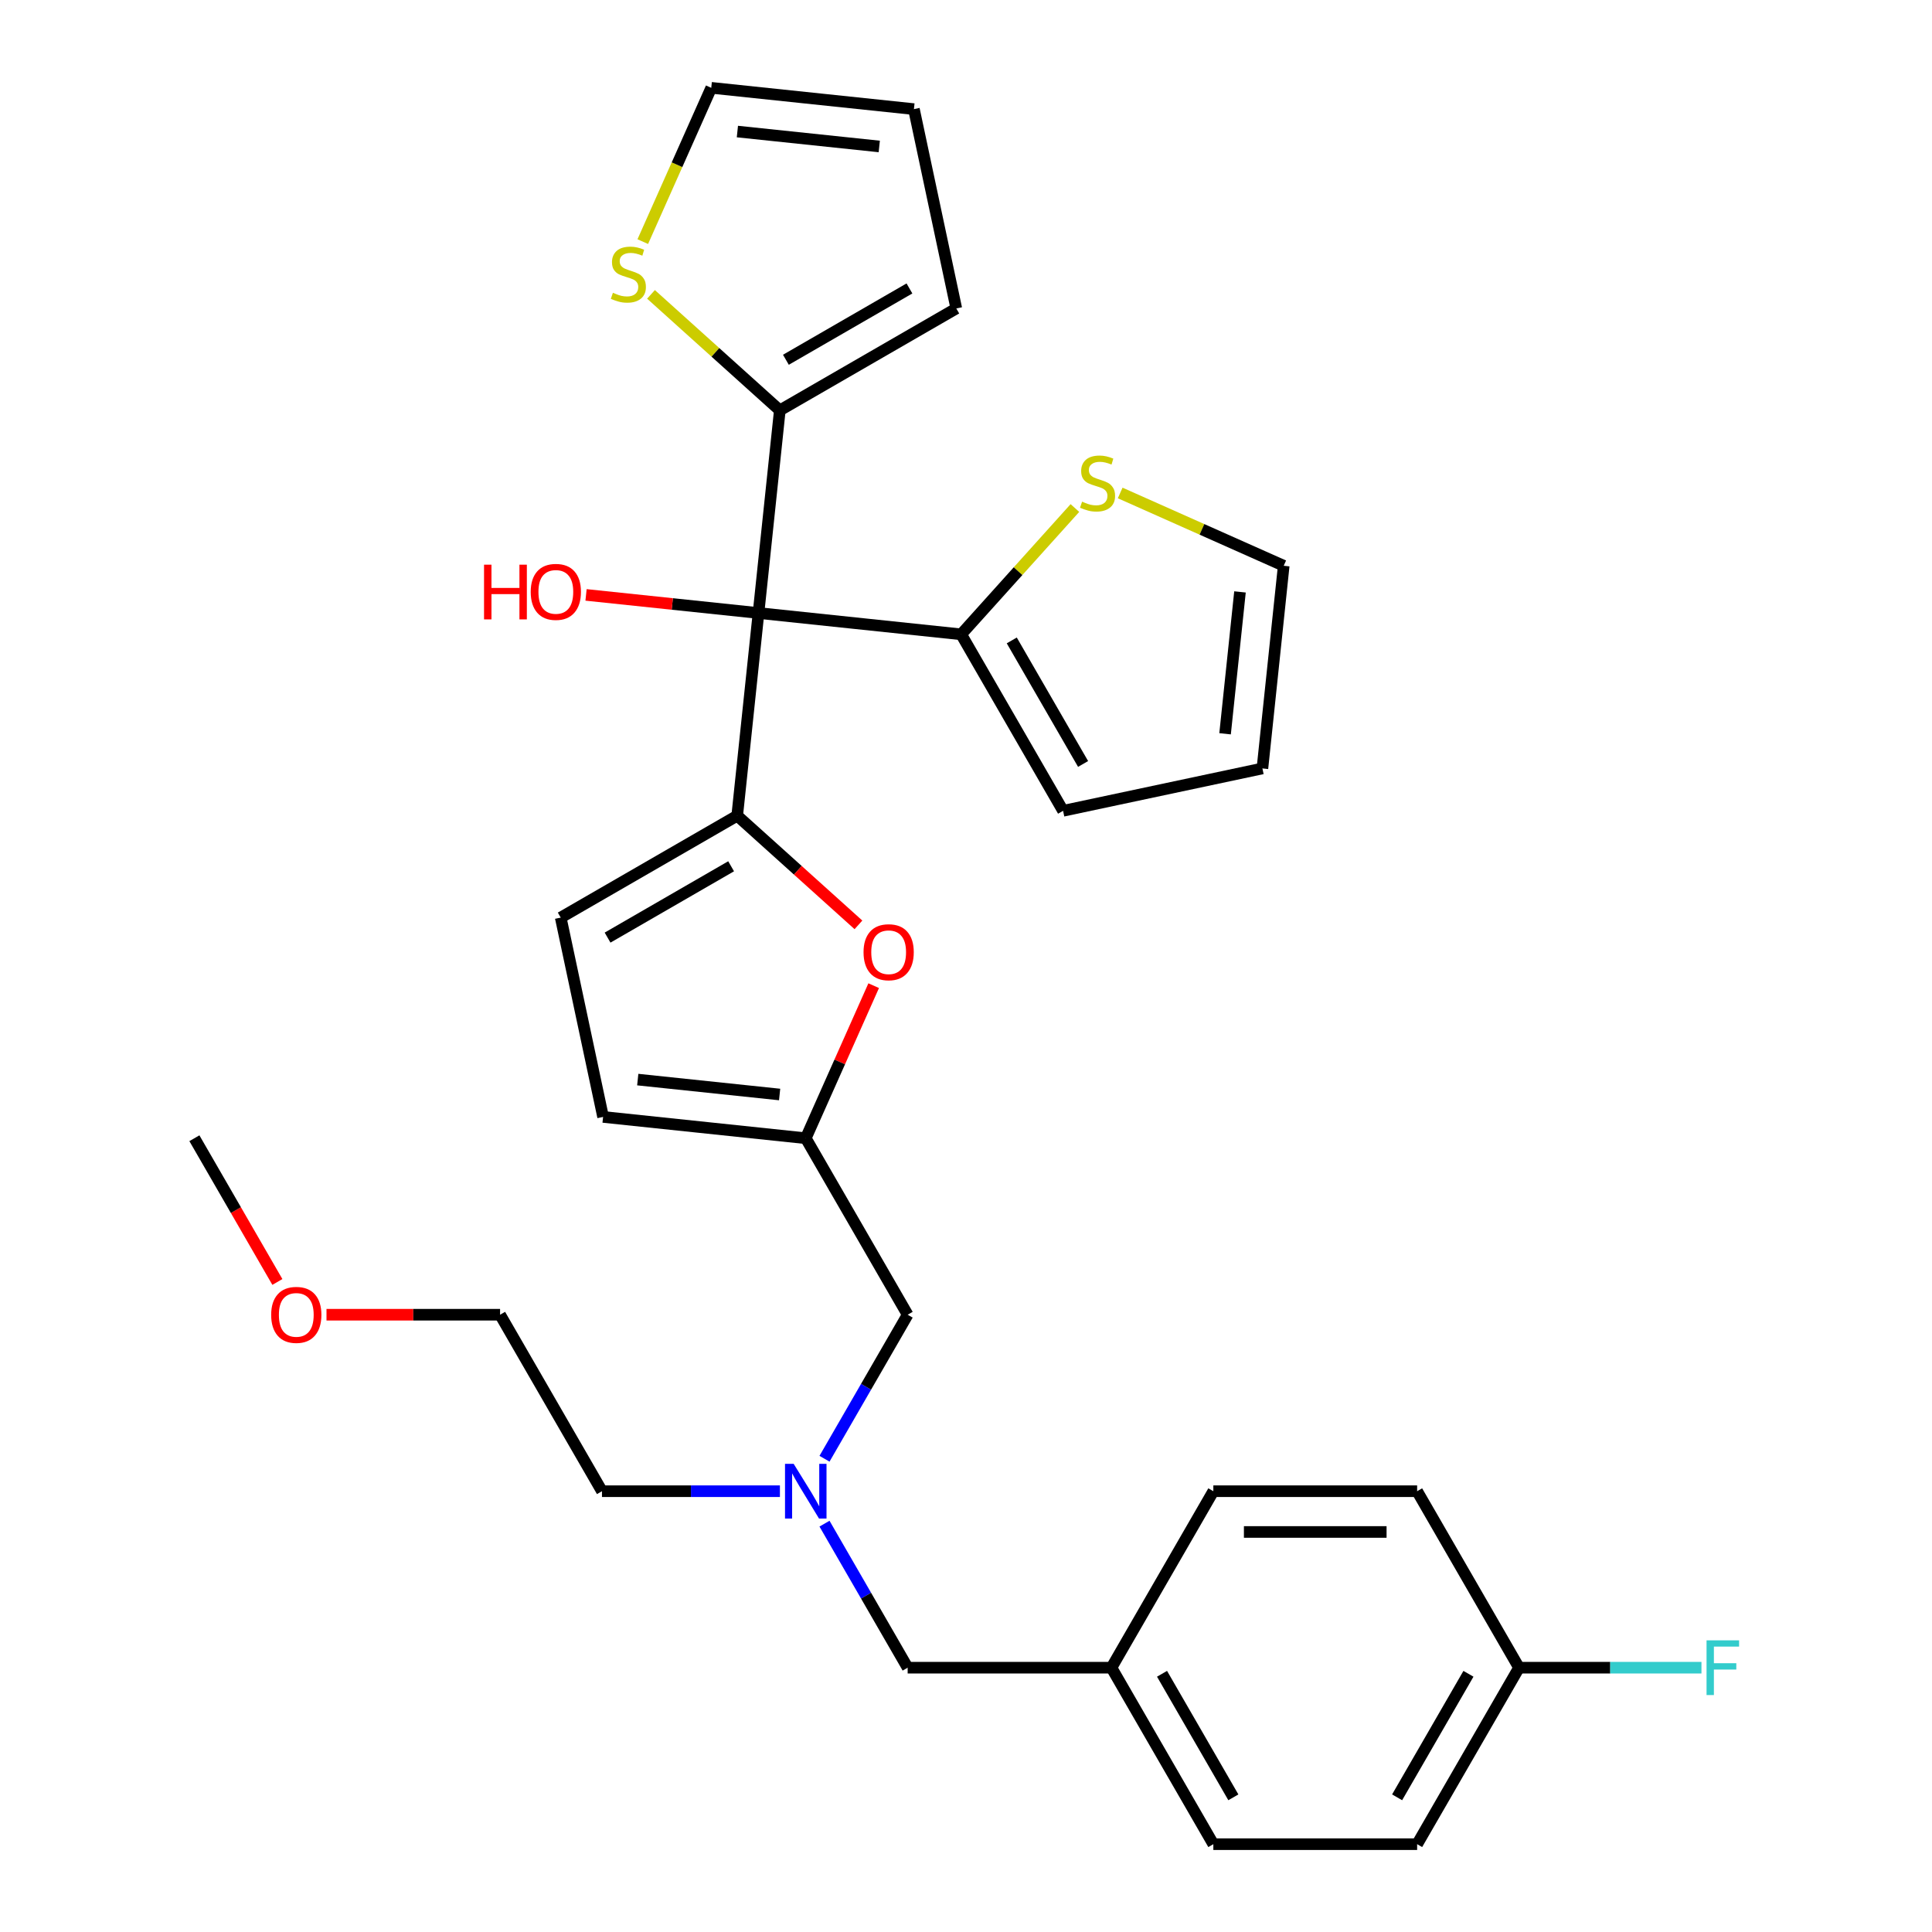 <?xml version='1.0' encoding='iso-8859-1'?>
<svg version='1.1' baseProfile='full'
              xmlns='http://www.w3.org/2000/svg'
                      xmlns:rdkit='http://www.rdkit.org/xml'
                      xmlns:xlink='http://www.w3.org/1999/xlink'
                  xml:space='preserve'
width='1000px' height='1000px' viewBox='0 0 1000 1000'>
<!-- END OF HEADER -->
<rect style='opacity:1.0;fill:#FFFFFF;stroke:none' width='1000' height='1000' x='0' y='0'> </rect>
<path class='bond-0' d='M 336.958,152.367 L 370.293,182.382' style='fill:none;fill-rule:evenodd;stroke:#CCCC00;stroke-width:6px;stroke-linecap:butt;stroke-linejoin:miter;stroke-opacity:1' />
<path class='bond-0' d='M 370.293,182.382 L 403.629,212.397' style='fill:none;fill-rule:evenodd;stroke:#000000;stroke-width:6px;stroke-linecap:butt;stroke-linejoin:miter;stroke-opacity:1' />
<path class='bond-1' d='M 332.701,125.06 L 350.423,85.257' style='fill:none;fill-rule:evenodd;stroke:#CCCC00;stroke-width:6px;stroke-linecap:butt;stroke-linejoin:miter;stroke-opacity:1' />
<path class='bond-1' d='M 350.423,85.257 L 368.144,45.455' style='fill:none;fill-rule:evenodd;stroke:#000000;stroke-width:6px;stroke-linecap:butt;stroke-linejoin:miter;stroke-opacity:1' />
<path class='bond-2' d='M 392.603,317.301 L 403.629,212.397' style='fill:none;fill-rule:evenodd;stroke:#000000;stroke-width:6px;stroke-linecap:butt;stroke-linejoin:miter;stroke-opacity:1' />
<path class='bond-3' d='M 392.603,317.301 L 347.969,312.61' style='fill:none;fill-rule:evenodd;stroke:#000000;stroke-width:6px;stroke-linecap:butt;stroke-linejoin:miter;stroke-opacity:1' />
<path class='bond-3' d='M 347.969,312.61 L 303.336,307.919' style='fill:none;fill-rule:evenodd;stroke:#FF0000;stroke-width:6px;stroke-linecap:butt;stroke-linejoin:miter;stroke-opacity:1' />
<path class='bond-4' d='M 392.603,317.301 L 381.577,422.204' style='fill:none;fill-rule:evenodd;stroke:#000000;stroke-width:6px;stroke-linecap:butt;stroke-linejoin:miter;stroke-opacity:1' />
<path class='bond-5' d='M 392.603,317.301 L 497.506,328.327' style='fill:none;fill-rule:evenodd;stroke:#000000;stroke-width:6px;stroke-linecap:butt;stroke-linejoin:miter;stroke-opacity:1' />
<path class='bond-6' d='M 403.629,212.397 L 494.978,159.657' style='fill:none;fill-rule:evenodd;stroke:#000000;stroke-width:6px;stroke-linecap:butt;stroke-linejoin:miter;stroke-opacity:1' />
<path class='bond-6' d='M 406.783,186.216 L 470.727,149.298' style='fill:none;fill-rule:evenodd;stroke:#000000;stroke-width:6px;stroke-linecap:butt;stroke-linejoin:miter;stroke-opacity:1' />
<path class='bond-7' d='M 403.685,771.846 L 357.633,771.846' style='fill:none;fill-rule:evenodd;stroke:#0000FF;stroke-width:6px;stroke-linecap:butt;stroke-linejoin:miter;stroke-opacity:1' />
<path class='bond-7' d='M 357.633,771.846 L 311.58,771.846' style='fill:none;fill-rule:evenodd;stroke:#000000;stroke-width:6px;stroke-linecap:butt;stroke-linejoin:miter;stroke-opacity:1' />
<path class='bond-8' d='M 426.759,788.643 L 448.281,825.92' style='fill:none;fill-rule:evenodd;stroke:#0000FF;stroke-width:6px;stroke-linecap:butt;stroke-linejoin:miter;stroke-opacity:1' />
<path class='bond-8' d='M 448.281,825.92 L 469.802,863.196' style='fill:none;fill-rule:evenodd;stroke:#000000;stroke-width:6px;stroke-linecap:butt;stroke-linejoin:miter;stroke-opacity:1' />
<path class='bond-9' d='M 426.759,755.049 L 448.281,717.773' style='fill:none;fill-rule:evenodd;stroke:#0000FF;stroke-width:6px;stroke-linecap:butt;stroke-linejoin:miter;stroke-opacity:1' />
<path class='bond-9' d='M 448.281,717.773 L 469.802,680.497' style='fill:none;fill-rule:evenodd;stroke:#000000;stroke-width:6px;stroke-linecap:butt;stroke-linejoin:miter;stroke-opacity:1' />
<path class='bond-10' d='M 381.577,422.204 L 412.952,450.455' style='fill:none;fill-rule:evenodd;stroke:#000000;stroke-width:6px;stroke-linecap:butt;stroke-linejoin:miter;stroke-opacity:1' />
<path class='bond-10' d='M 412.952,450.455 L 444.328,478.706' style='fill:none;fill-rule:evenodd;stroke:#FF0000;stroke-width:6px;stroke-linecap:butt;stroke-linejoin:miter;stroke-opacity:1' />
<path class='bond-11' d='M 381.577,422.204 L 290.227,474.945' style='fill:none;fill-rule:evenodd;stroke:#000000;stroke-width:6px;stroke-linecap:butt;stroke-linejoin:miter;stroke-opacity:1' />
<path class='bond-11' d='M 378.423,448.385 L 314.478,485.304' style='fill:none;fill-rule:evenodd;stroke:#000000;stroke-width:6px;stroke-linecap:butt;stroke-linejoin:miter;stroke-opacity:1' />
<path class='bond-12' d='M 469.802,863.196 L 575.284,863.196' style='fill:none;fill-rule:evenodd;stroke:#000000;stroke-width:6px;stroke-linecap:butt;stroke-linejoin:miter;stroke-opacity:1' />
<path class='bond-13' d='M 168.995,680.497 L 213.917,680.497' style='fill:none;fill-rule:evenodd;stroke:#FF0000;stroke-width:6px;stroke-linecap:butt;stroke-linejoin:miter;stroke-opacity:1' />
<path class='bond-13' d='M 213.917,680.497 L 258.84,680.497' style='fill:none;fill-rule:evenodd;stroke:#000000;stroke-width:6px;stroke-linecap:butt;stroke-linejoin:miter;stroke-opacity:1' />
<path class='bond-14' d='M 143.568,663.54 L 122.093,626.344' style='fill:none;fill-rule:evenodd;stroke:#FF0000;stroke-width:6px;stroke-linecap:butt;stroke-linejoin:miter;stroke-opacity:1' />
<path class='bond-14' d='M 122.093,626.344 L 100.618,589.147' style='fill:none;fill-rule:evenodd;stroke:#000000;stroke-width:6px;stroke-linecap:butt;stroke-linejoin:miter;stroke-opacity:1' />
<path class='bond-15' d='M 311.58,771.846 L 258.84,680.497' style='fill:none;fill-rule:evenodd;stroke:#000000;stroke-width:6px;stroke-linecap:butt;stroke-linejoin:miter;stroke-opacity:1' />
<path class='bond-16' d='M 786.246,863.196 L 733.506,954.545' style='fill:none;fill-rule:evenodd;stroke:#000000;stroke-width:6px;stroke-linecap:butt;stroke-linejoin:miter;stroke-opacity:1' />
<path class='bond-16' d='M 760.065,866.35 L 723.147,930.295' style='fill:none;fill-rule:evenodd;stroke:#000000;stroke-width:6px;stroke-linecap:butt;stroke-linejoin:miter;stroke-opacity:1' />
<path class='bond-17' d='M 786.246,863.196 L 833.459,863.196' style='fill:none;fill-rule:evenodd;stroke:#000000;stroke-width:6px;stroke-linecap:butt;stroke-linejoin:miter;stroke-opacity:1' />
<path class='bond-17' d='M 833.459,863.196 L 880.671,863.196' style='fill:none;fill-rule:evenodd;stroke:#33CCCC;stroke-width:6px;stroke-linecap:butt;stroke-linejoin:miter;stroke-opacity:1' />
<path class='bond-18' d='M 786.246,863.196 L 733.506,771.846' style='fill:none;fill-rule:evenodd;stroke:#000000;stroke-width:6px;stroke-linecap:butt;stroke-linejoin:miter;stroke-opacity:1' />
<path class='bond-19' d='M 575.284,863.196 L 628.024,954.545' style='fill:none;fill-rule:evenodd;stroke:#000000;stroke-width:6px;stroke-linecap:butt;stroke-linejoin:miter;stroke-opacity:1' />
<path class='bond-19' d='M 601.465,866.35 L 638.383,930.295' style='fill:none;fill-rule:evenodd;stroke:#000000;stroke-width:6px;stroke-linecap:butt;stroke-linejoin:miter;stroke-opacity:1' />
<path class='bond-20' d='M 575.284,863.196 L 628.024,771.846' style='fill:none;fill-rule:evenodd;stroke:#000000;stroke-width:6px;stroke-linecap:butt;stroke-linejoin:miter;stroke-opacity:1' />
<path class='bond-21' d='M 733.506,954.545 L 628.024,954.545' style='fill:none;fill-rule:evenodd;stroke:#000000;stroke-width:6px;stroke-linecap:butt;stroke-linejoin:miter;stroke-opacity:1' />
<path class='bond-22' d='M 733.506,771.846 L 628.024,771.846' style='fill:none;fill-rule:evenodd;stroke:#000000;stroke-width:6px;stroke-linecap:butt;stroke-linejoin:miter;stroke-opacity:1' />
<path class='bond-22' d='M 717.684,792.943 L 643.847,792.943' style='fill:none;fill-rule:evenodd;stroke:#000000;stroke-width:6px;stroke-linecap:butt;stroke-linejoin:miter;stroke-opacity:1' />
<path class='bond-23' d='M 452.219,510.182 L 434.64,549.665' style='fill:none;fill-rule:evenodd;stroke:#FF0000;stroke-width:6px;stroke-linecap:butt;stroke-linejoin:miter;stroke-opacity:1' />
<path class='bond-23' d='M 434.64,549.665 L 417.062,589.147' style='fill:none;fill-rule:evenodd;stroke:#000000;stroke-width:6px;stroke-linecap:butt;stroke-linejoin:miter;stroke-opacity:1' />
<path class='bond-24' d='M 417.062,589.147 L 312.158,578.121' style='fill:none;fill-rule:evenodd;stroke:#000000;stroke-width:6px;stroke-linecap:butt;stroke-linejoin:miter;stroke-opacity:1' />
<path class='bond-24' d='M 403.531,566.513 L 330.099,558.795' style='fill:none;fill-rule:evenodd;stroke:#000000;stroke-width:6px;stroke-linecap:butt;stroke-linejoin:miter;stroke-opacity:1' />
<path class='bond-25' d='M 417.062,589.147 L 469.802,680.497' style='fill:none;fill-rule:evenodd;stroke:#000000;stroke-width:6px;stroke-linecap:butt;stroke-linejoin:miter;stroke-opacity:1' />
<path class='bond-26' d='M 312.158,578.121 L 290.227,474.945' style='fill:none;fill-rule:evenodd;stroke:#000000;stroke-width:6px;stroke-linecap:butt;stroke-linejoin:miter;stroke-opacity:1' />
<path class='bond-27' d='M 494.978,159.657 L 473.047,56.48' style='fill:none;fill-rule:evenodd;stroke:#000000;stroke-width:6px;stroke-linecap:butt;stroke-linejoin:miter;stroke-opacity:1' />
<path class='bond-28' d='M 473.047,56.48 L 368.144,45.455' style='fill:none;fill-rule:evenodd;stroke:#000000;stroke-width:6px;stroke-linecap:butt;stroke-linejoin:miter;stroke-opacity:1' />
<path class='bond-28' d='M 455.107,75.807 L 381.674,68.089' style='fill:none;fill-rule:evenodd;stroke:#000000;stroke-width:6px;stroke-linecap:butt;stroke-linejoin:miter;stroke-opacity:1' />
<path class='bond-29' d='M 556.37,262.952 L 526.938,295.639' style='fill:none;fill-rule:evenodd;stroke:#CCCC00;stroke-width:6px;stroke-linecap:butt;stroke-linejoin:miter;stroke-opacity:1' />
<path class='bond-29' d='M 526.938,295.639 L 497.506,328.327' style='fill:none;fill-rule:evenodd;stroke:#000000;stroke-width:6px;stroke-linecap:butt;stroke-linejoin:miter;stroke-opacity:1' />
<path class='bond-30' d='M 579.804,255.156 L 622.127,273.999' style='fill:none;fill-rule:evenodd;stroke:#CCCC00;stroke-width:6px;stroke-linecap:butt;stroke-linejoin:miter;stroke-opacity:1' />
<path class='bond-30' d='M 622.127,273.999 L 664.449,292.842' style='fill:none;fill-rule:evenodd;stroke:#000000;stroke-width:6px;stroke-linecap:butt;stroke-linejoin:miter;stroke-opacity:1' />
<path class='bond-31' d='M 497.506,328.327 L 550.247,419.676' style='fill:none;fill-rule:evenodd;stroke:#000000;stroke-width:6px;stroke-linecap:butt;stroke-linejoin:miter;stroke-opacity:1' />
<path class='bond-31' d='M 523.687,331.481 L 560.606,395.426' style='fill:none;fill-rule:evenodd;stroke:#000000;stroke-width:6px;stroke-linecap:butt;stroke-linejoin:miter;stroke-opacity:1' />
<path class='bond-32' d='M 550.247,419.676 L 653.423,397.745' style='fill:none;fill-rule:evenodd;stroke:#000000;stroke-width:6px;stroke-linecap:butt;stroke-linejoin:miter;stroke-opacity:1' />
<path class='bond-33' d='M 653.423,397.745 L 664.449,292.842' style='fill:none;fill-rule:evenodd;stroke:#000000;stroke-width:6px;stroke-linecap:butt;stroke-linejoin:miter;stroke-opacity:1' />
<path class='bond-33' d='M 634.096,379.805 L 641.815,306.372' style='fill:none;fill-rule:evenodd;stroke:#000000;stroke-width:6px;stroke-linecap:butt;stroke-linejoin:miter;stroke-opacity:1' />
<path  class='atom-0' d='M 317.241 151.537
Q 317.561 151.657, 318.881 152.217
Q 320.201 152.777, 321.641 153.137
Q 323.121 153.457, 324.561 153.457
Q 327.241 153.457, 328.801 152.177
Q 330.361 150.857, 330.361 148.577
Q 330.361 147.017, 329.561 146.057
Q 328.801 145.097, 327.601 144.577
Q 326.401 144.057, 324.401 143.457
Q 321.881 142.697, 320.361 141.977
Q 318.881 141.257, 317.801 139.737
Q 316.761 138.217, 316.761 135.657
Q 316.761 132.097, 319.161 129.897
Q 321.601 127.697, 326.401 127.697
Q 329.681 127.697, 333.401 129.257
L 332.481 132.337
Q 329.081 130.937, 326.521 130.937
Q 323.761 130.937, 322.241 132.097
Q 320.721 133.217, 320.761 135.177
Q 320.761 136.697, 321.521 137.617
Q 322.321 138.537, 323.441 139.057
Q 324.601 139.577, 326.521 140.177
Q 329.081 140.977, 330.601 141.777
Q 332.121 142.577, 333.201 144.217
Q 334.321 145.817, 334.321 148.577
Q 334.321 152.497, 331.681 154.617
Q 329.081 156.697, 324.721 156.697
Q 322.201 156.697, 320.281 156.137
Q 318.401 155.617, 316.161 154.697
L 317.241 151.537
' fill='#CCCC00'/>
<path  class='atom-2' d='M 250.539 292.275
L 254.379 292.275
L 254.379 304.315
L 268.859 304.315
L 268.859 292.275
L 272.699 292.275
L 272.699 320.595
L 268.859 320.595
L 268.859 307.515
L 254.379 307.515
L 254.379 320.595
L 250.539 320.595
L 250.539 292.275
' fill='#FF0000'/>
<path  class='atom-2' d='M 274.699 306.355
Q 274.699 299.555, 278.059 295.755
Q 281.419 291.955, 287.699 291.955
Q 293.979 291.955, 297.339 295.755
Q 300.699 299.555, 300.699 306.355
Q 300.699 313.235, 297.299 317.155
Q 293.899 321.035, 287.699 321.035
Q 281.459 321.035, 278.059 317.155
Q 274.699 313.275, 274.699 306.355
M 287.699 317.835
Q 292.019 317.835, 294.339 314.955
Q 296.699 312.035, 296.699 306.355
Q 296.699 300.795, 294.339 297.995
Q 292.019 295.155, 287.699 295.155
Q 283.379 295.155, 281.019 297.955
Q 278.699 300.755, 278.699 306.355
Q 278.699 312.075, 281.019 314.955
Q 283.379 317.835, 287.699 317.835
' fill='#FF0000'/>
<path  class='atom-4' d='M 410.802 757.686
L 420.082 772.686
Q 421.002 774.166, 422.482 776.846
Q 423.962 779.526, 424.042 779.686
L 424.042 757.686
L 427.802 757.686
L 427.802 786.006
L 423.922 786.006
L 413.962 769.606
Q 412.802 767.686, 411.562 765.486
Q 410.362 763.286, 410.002 762.606
L 410.002 786.006
L 406.322 786.006
L 406.322 757.686
L 410.802 757.686
' fill='#0000FF'/>
<path  class='atom-7' d='M 140.358 680.577
Q 140.358 673.777, 143.718 669.977
Q 147.078 666.177, 153.358 666.177
Q 159.638 666.177, 162.998 669.977
Q 166.358 673.777, 166.358 680.577
Q 166.358 687.457, 162.958 691.377
Q 159.558 695.257, 153.358 695.257
Q 147.118 695.257, 143.718 691.377
Q 140.358 687.497, 140.358 680.577
M 153.358 692.057
Q 157.678 692.057, 159.998 689.177
Q 162.358 686.257, 162.358 680.577
Q 162.358 675.017, 159.998 672.217
Q 157.678 669.377, 153.358 669.377
Q 149.038 669.377, 146.678 672.177
Q 144.358 674.977, 144.358 680.577
Q 144.358 686.297, 146.678 689.177
Q 149.038 692.057, 153.358 692.057
' fill='#FF0000'/>
<path  class='atom-11' d='M 883.308 849.036
L 900.148 849.036
L 900.148 852.276
L 887.108 852.276
L 887.108 860.876
L 898.708 860.876
L 898.708 864.156
L 887.108 864.156
L 887.108 877.356
L 883.308 877.356
L 883.308 849.036
' fill='#33CCCC'/>
<path  class='atom-18' d='M 446.965 492.865
Q 446.965 486.065, 450.325 482.265
Q 453.685 478.465, 459.965 478.465
Q 466.245 478.465, 469.605 482.265
Q 472.965 486.065, 472.965 492.865
Q 472.965 499.745, 469.565 503.665
Q 466.165 507.545, 459.965 507.545
Q 453.725 507.545, 450.325 503.665
Q 446.965 499.785, 446.965 492.865
M 459.965 504.345
Q 464.285 504.345, 466.605 501.465
Q 468.965 498.545, 468.965 492.865
Q 468.965 487.305, 466.605 484.505
Q 464.285 481.665, 459.965 481.665
Q 455.645 481.665, 453.285 484.465
Q 450.965 487.265, 450.965 492.865
Q 450.965 498.585, 453.285 501.465
Q 455.645 504.345, 459.965 504.345
' fill='#FF0000'/>
<path  class='atom-26' d='M 560.087 259.659
Q 560.407 259.779, 561.727 260.339
Q 563.047 260.899, 564.487 261.259
Q 565.967 261.579, 567.407 261.579
Q 570.087 261.579, 571.647 260.299
Q 573.207 258.979, 573.207 256.699
Q 573.207 255.139, 572.407 254.179
Q 571.647 253.219, 570.447 252.699
Q 569.247 252.179, 567.247 251.579
Q 564.727 250.819, 563.207 250.099
Q 561.727 249.379, 560.647 247.859
Q 559.607 246.339, 559.607 243.779
Q 559.607 240.219, 562.007 238.019
Q 564.447 235.819, 569.247 235.819
Q 572.527 235.819, 576.247 237.379
L 575.327 240.459
Q 571.927 239.059, 569.367 239.059
Q 566.607 239.059, 565.087 240.219
Q 563.567 241.339, 563.607 243.299
Q 563.607 244.819, 564.367 245.739
Q 565.167 246.659, 566.287 247.179
Q 567.447 247.699, 569.367 248.299
Q 571.927 249.099, 573.447 249.899
Q 574.967 250.699, 576.047 252.339
Q 577.167 253.939, 577.167 256.699
Q 577.167 260.619, 574.527 262.739
Q 571.927 264.819, 567.567 264.819
Q 565.047 264.819, 563.127 264.259
Q 561.247 263.739, 559.007 262.819
L 560.087 259.659
' fill='#CCCC00'/>
</svg>

